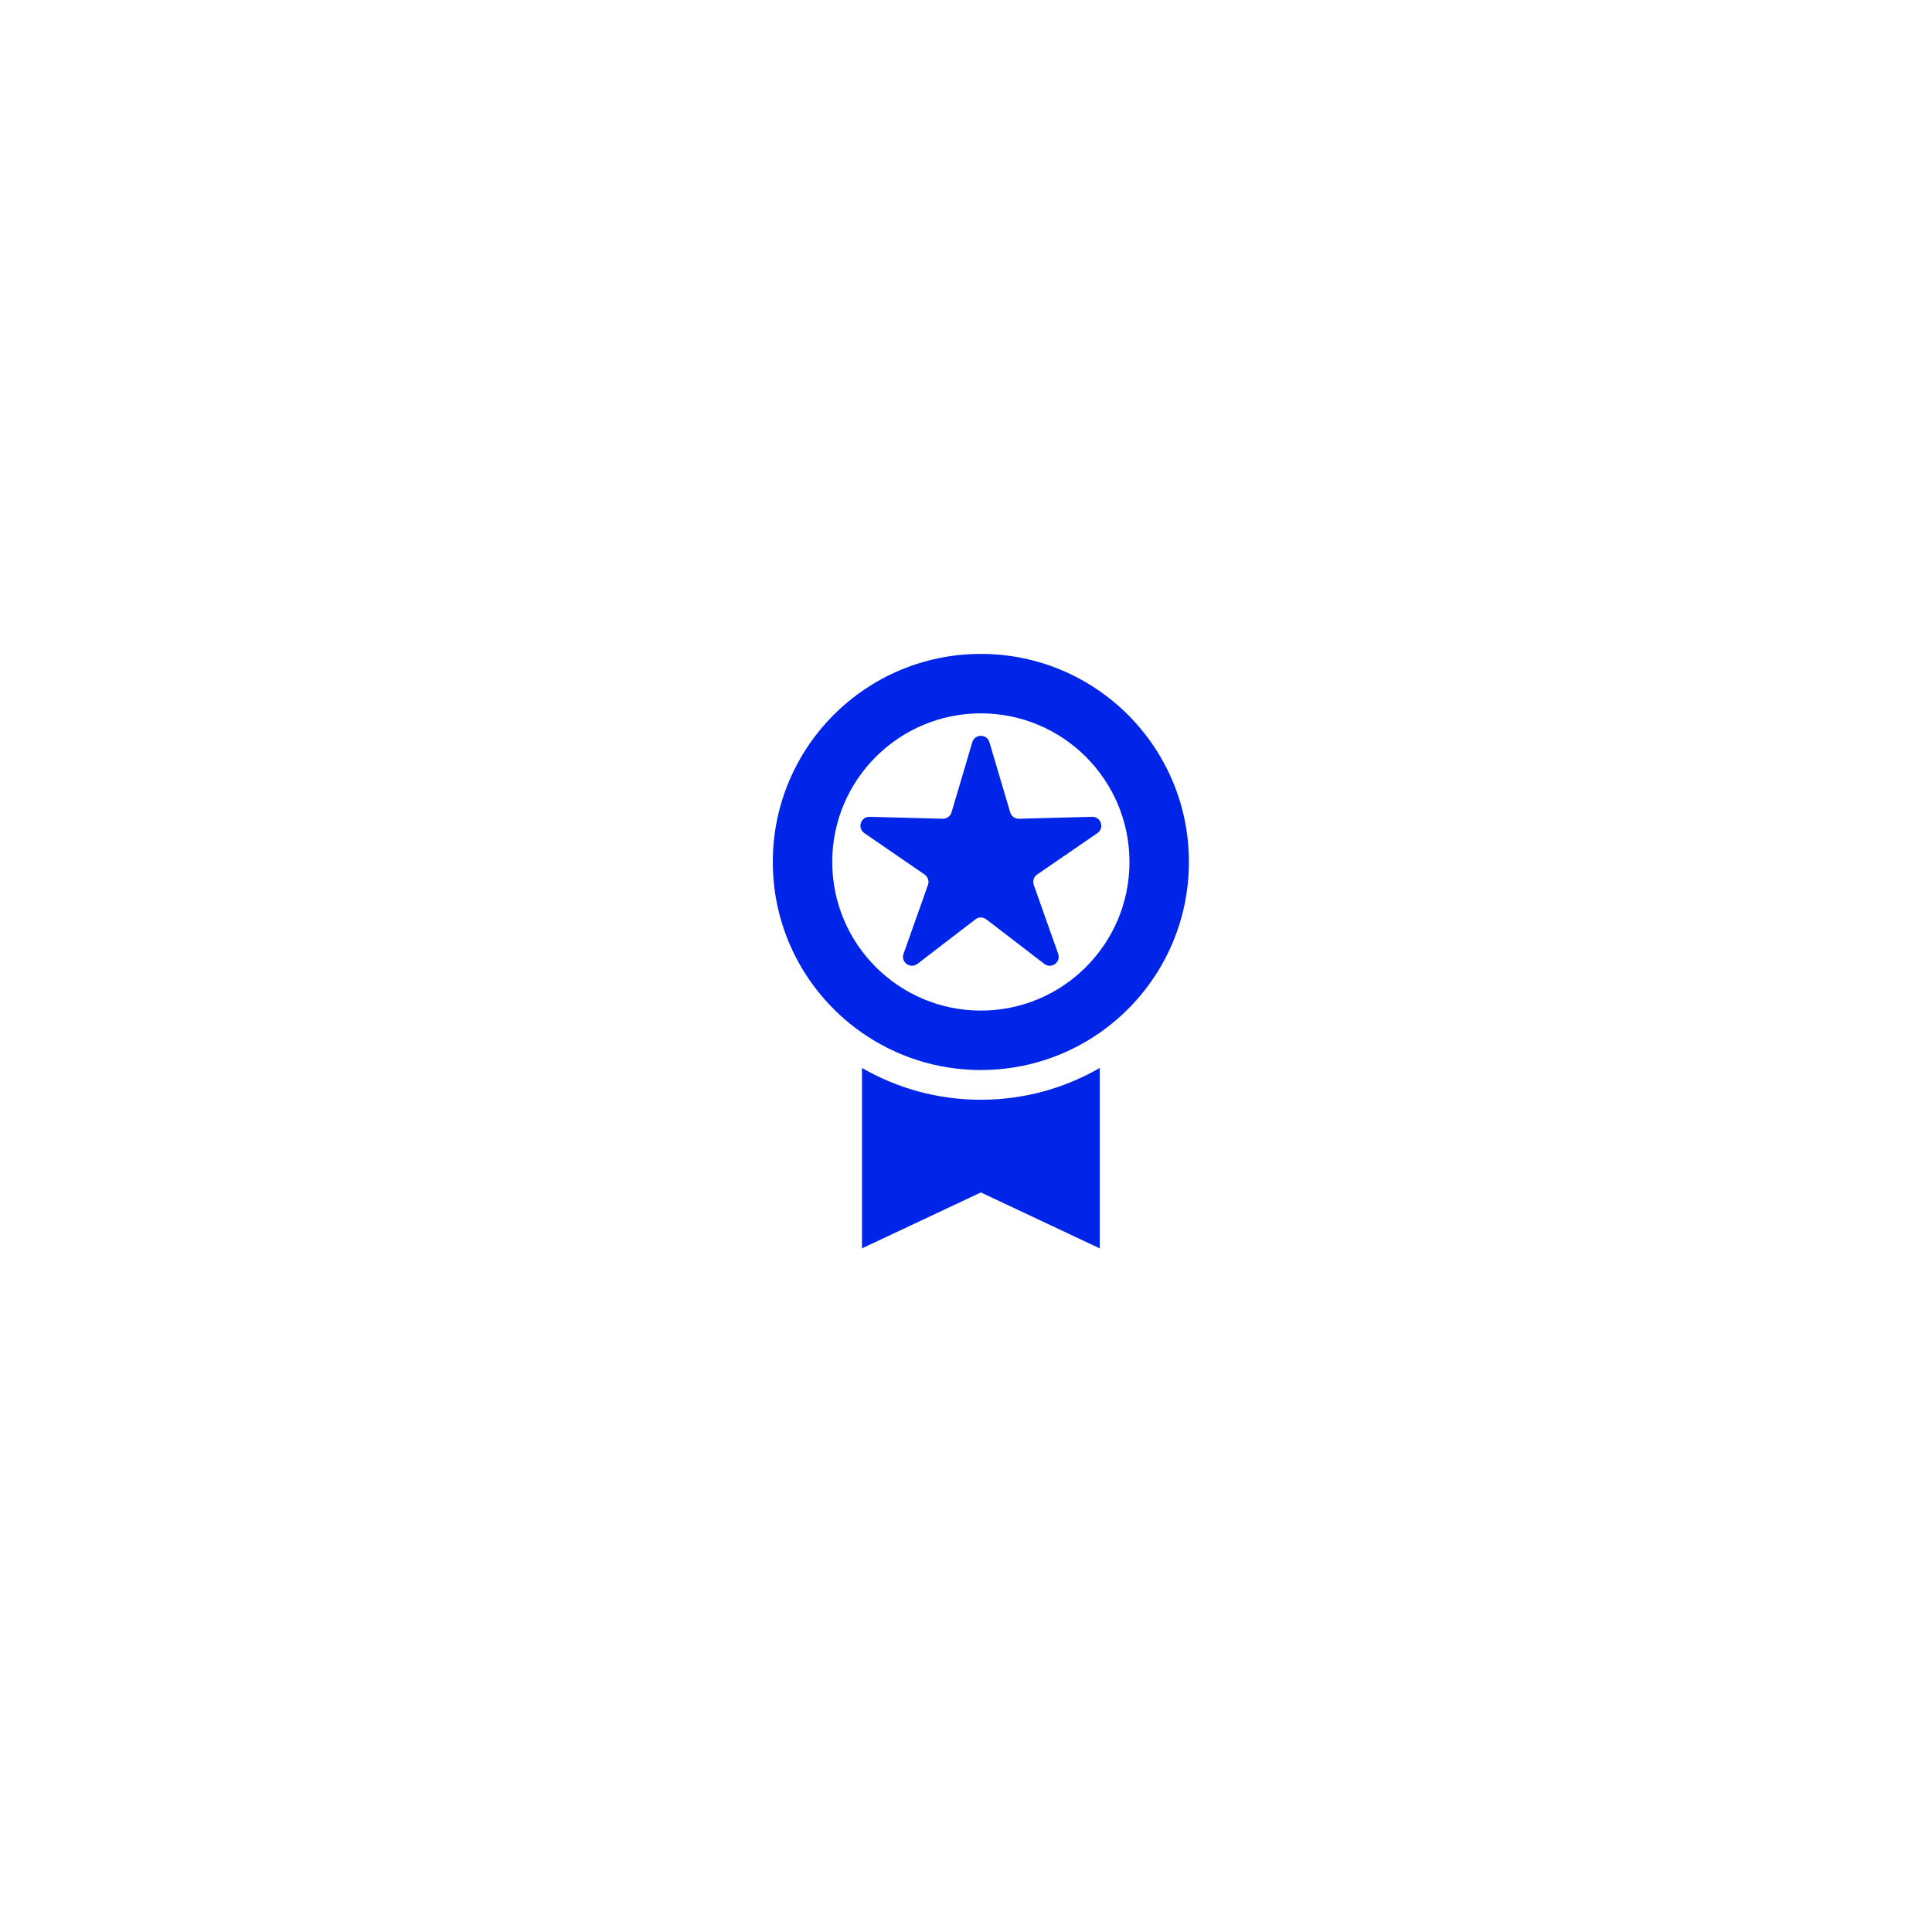 <?xml version="1.0" encoding="utf-8"?>
<svg xmlns="http://www.w3.org/2000/svg" fill="none" height="100%" viewBox="0 0 65 65" width="100%">
<path d="M29 42V35.93C30.177 36.61 31.543 37 33 37C34.457 37 35.823 36.61 37 35.93V42L33 40.118L29 42Z" fill="#0025E8"/>
<path d="M33.288 24.971C33.203 24.685 32.797 24.685 32.712 24.971L32.013 27.331C31.975 27.461 31.854 27.549 31.718 27.546L29.257 27.481C28.959 27.474 28.833 27.859 29.079 28.029L31.108 29.423C31.22 29.5 31.266 29.642 31.221 29.77L30.399 32.09C30.299 32.372 30.628 32.61 30.865 32.429L32.817 30.93C32.925 30.848 33.075 30.848 33.183 30.93L35.135 32.429C35.372 32.61 35.701 32.372 35.601 32.09L34.779 29.77C34.734 29.642 34.78 29.5 34.892 29.423L36.921 28.029C37.167 27.859 37.041 27.474 36.743 27.481L34.282 27.546C34.147 27.549 34.025 27.461 33.987 27.331L33.288 24.971Z" fill="#0025E8"/>
<path clip-rule="evenodd" d="M40 29C40 31.379 38.813 33.48 37 34.745C35.866 35.536 34.487 36 33 36C31.513 36 30.134 35.536 29 34.745C28.844 34.637 28.693 34.522 28.547 34.401C26.992 33.118 26 31.175 26 29C26 25.134 29.134 22 33 22C36.866 22 40 25.134 40 29ZM38 29C38 31.761 35.761 34 33 34C30.239 34 28 31.761 28 29C28 26.239 30.239 24 33 24C35.761 24 38 26.239 38 29Z" fill="#0025E8" fill-rule="evenodd"/>
</svg>